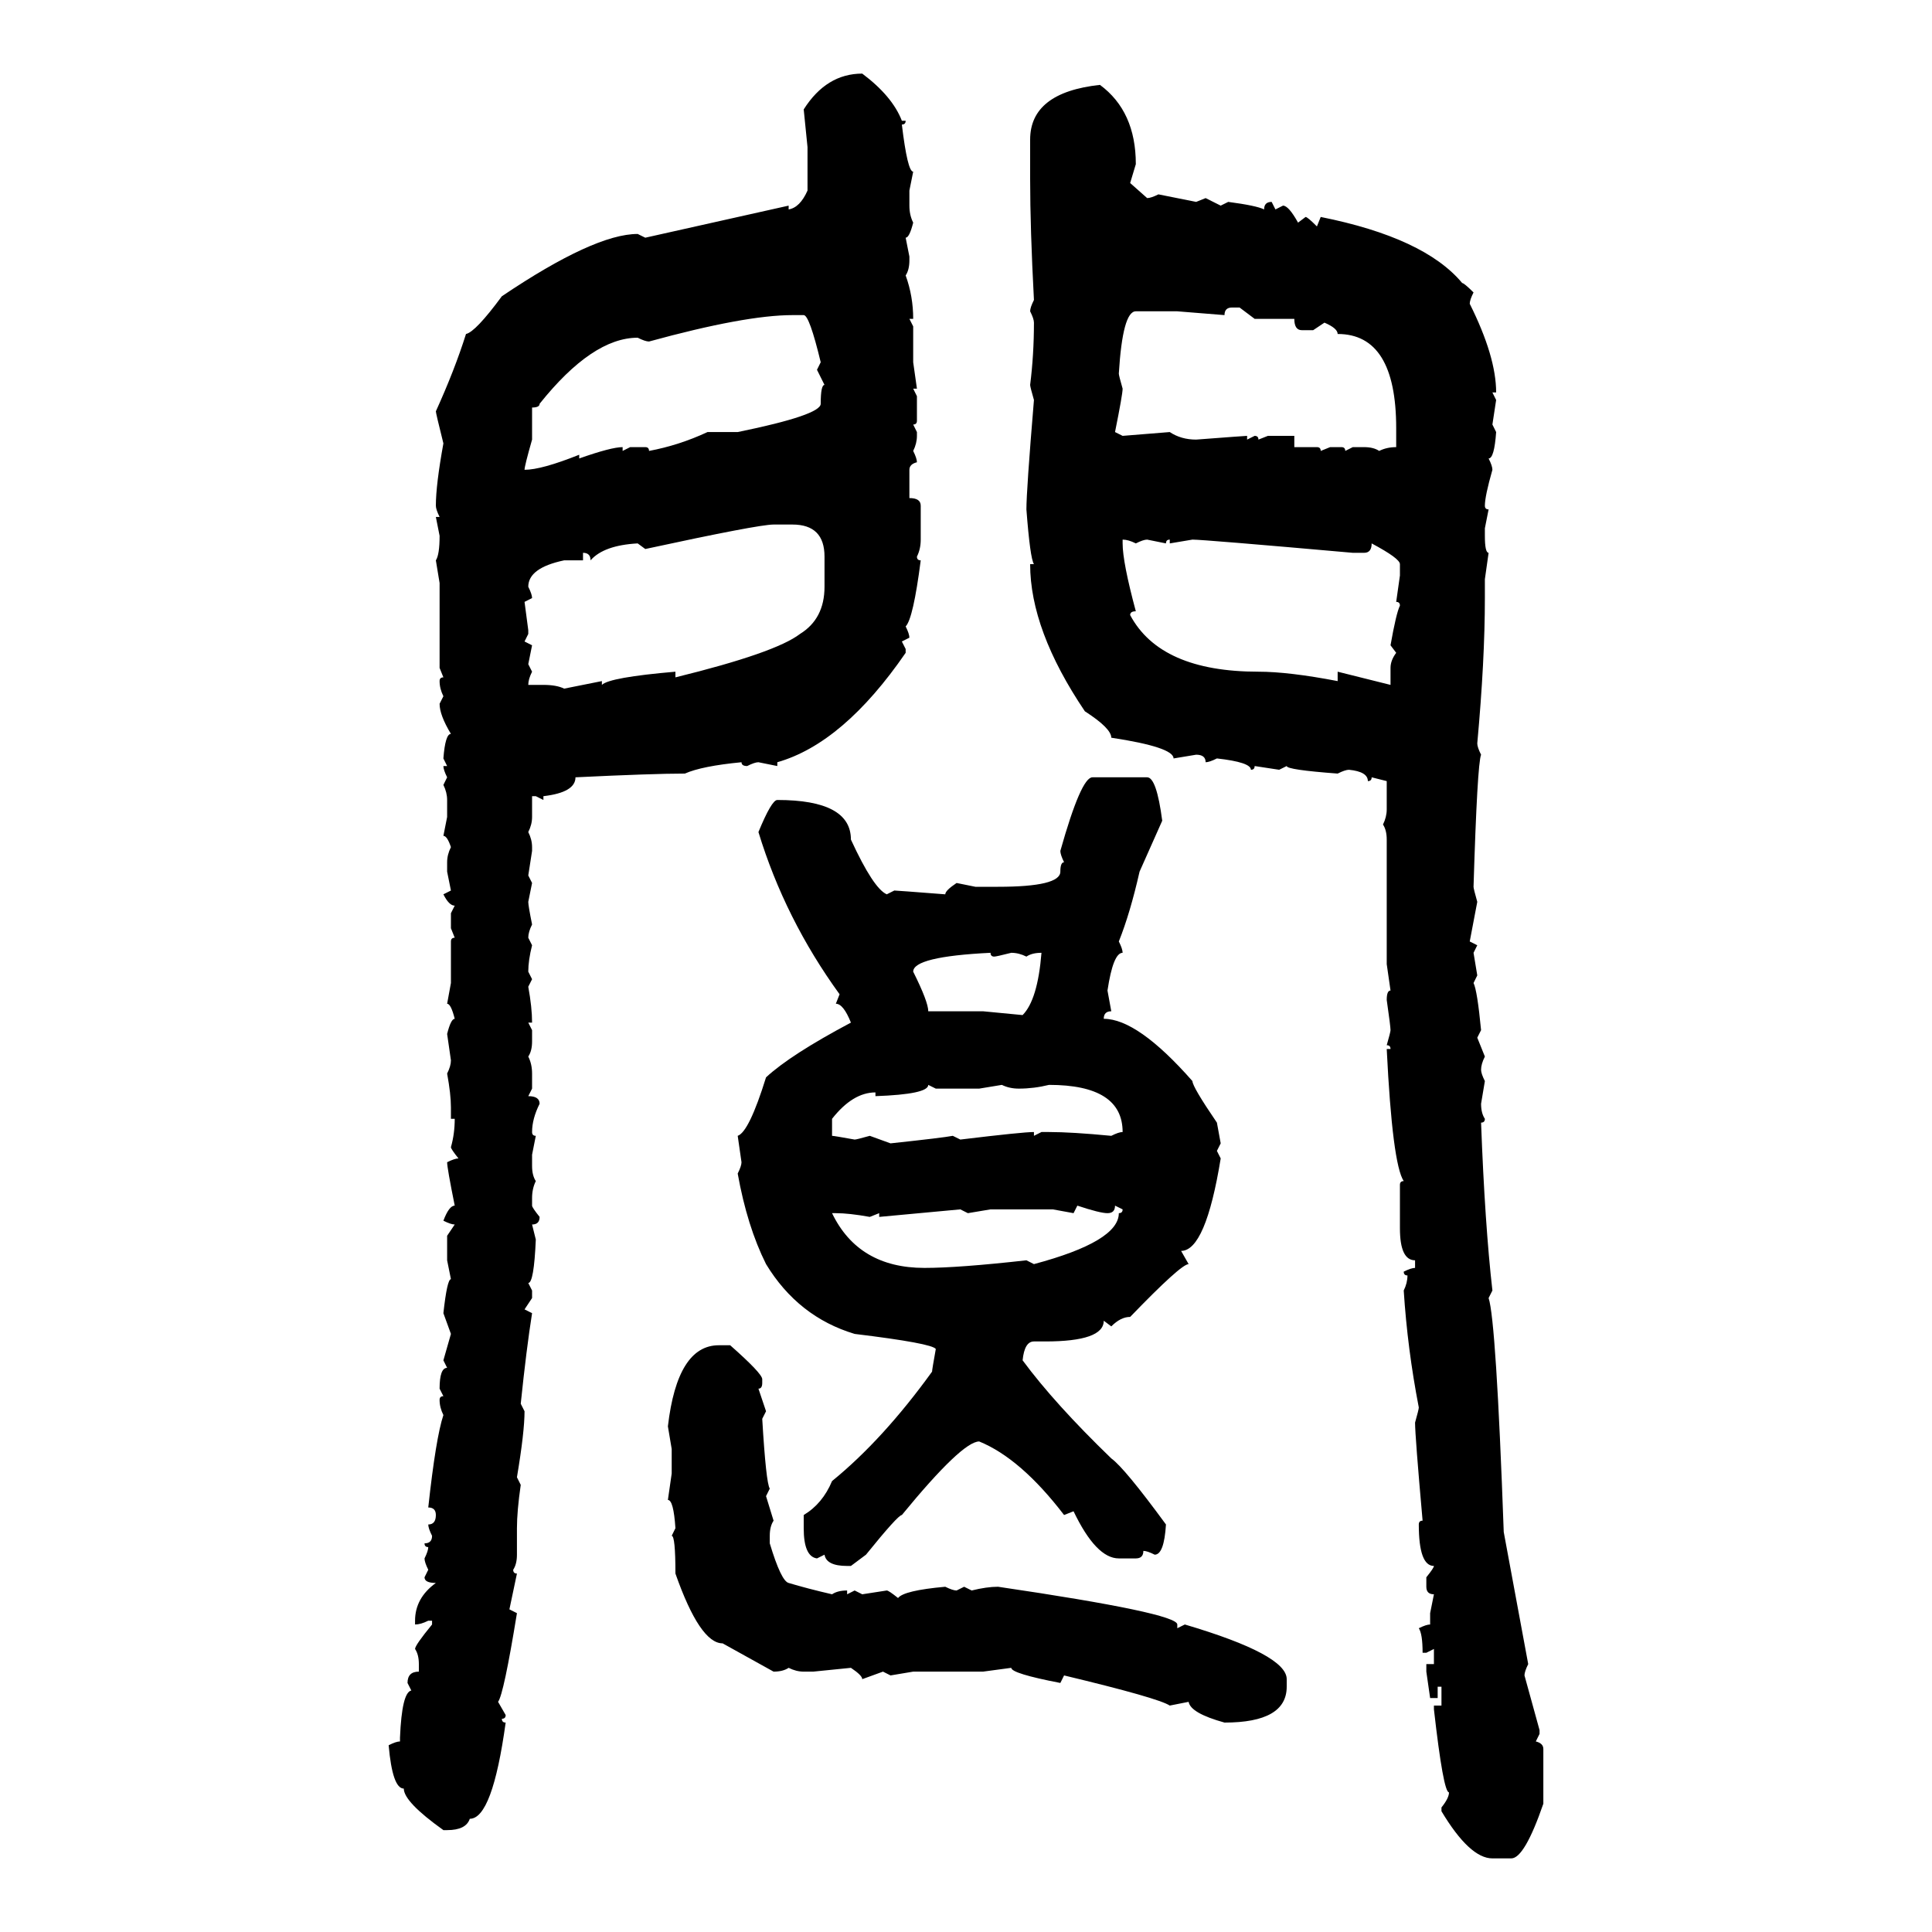 <svg xmlns="http://www.w3.org/2000/svg" xmlns:xlink="http://www.w3.org/1999/xlink" width="300" height="300"><path d="M133.89 11.43L133.89 11.43Q138.57 14.94 140.04 18.75L140.04 18.75L140.63 18.75Q140.63 19.34 140.04 19.34L140.04 19.34Q140.92 26.66 141.80 26.66L141.80 26.66L141.21 29.59L141.21 31.93Q141.21 33.40 141.80 34.57L141.80 34.57Q141.21 36.91 140.63 36.91L140.63 36.91L141.21 39.84L141.21 40.43Q141.21 41.89 140.63 42.77L140.63 42.77Q141.80 46.00 141.80 49.51L141.80 49.51L141.21 49.51L141.80 50.68L141.80 56.25L142.38 60.35L141.80 60.35L142.38 61.52L142.38 65.33Q142.38 65.92 141.80 65.92L141.80 65.92L142.38 67.09L142.38 67.68Q142.38 68.85 141.80 70.02L141.80 70.02Q142.38 71.19 142.38 71.78L142.38 71.78Q141.21 72.07 141.21 72.95L141.21 72.95L141.21 77.34Q142.97 77.34 142.97 78.52L142.97 78.52L142.97 83.79Q142.97 85.25 142.38 86.43L142.38 86.43Q142.38 87.01 142.97 87.01L142.97 87.01Q141.80 96.09 140.63 97.27L140.63 97.27Q141.21 98.44 141.21 99.02L141.21 99.02L140.04 99.61L140.63 100.78L140.63 101.37Q130.96 115.43 120.70 118.36L120.70 118.36L120.70 118.95L117.77 118.36Q117.19 118.36 116.02 118.95L116.02 118.95Q115.14 118.95 115.14 118.36L115.14 118.36Q108.98 118.95 106.35 120.12L106.35 120.12Q101.37 120.12 89.36 120.70L89.36 120.70Q89.36 123.05 84.38 123.63L84.38 123.63L84.38 124.22L83.20 123.63L82.62 123.63L82.62 126.86Q82.62 128.03 82.03 129.20L82.03 129.20Q82.62 130.37 82.62 131.54L82.62 131.54L82.62 132.13L82.03 135.94L82.62 137.11L82.03 140.04Q82.03 140.63 82.62 143.55L82.62 143.55Q82.03 144.73 82.03 145.61L82.03 145.61L82.62 146.78Q82.03 149.12 82.03 150.88L82.03 150.88L82.62 152.05L82.03 153.22Q82.62 156.45 82.62 158.79L82.62 158.79L82.03 158.79L82.62 159.96L82.62 161.72Q82.62 163.18 82.03 164.06L82.03 164.06Q82.62 165.23 82.62 166.70L82.62 166.70L82.62 169.04L82.03 170.21Q83.79 170.21 83.79 171.39L83.79 171.39Q82.62 173.73 82.62 175.78L82.62 175.78Q82.62 176.37 83.20 176.37L83.20 176.37L82.62 179.30L82.62 181.05Q82.62 182.52 83.20 183.40L83.20 183.40Q82.62 184.57 82.62 186.04L82.62 186.04L82.62 187.21Q82.62 187.50 83.79 188.96L83.79 188.96Q83.79 190.14 82.62 190.14L82.62 190.14L83.20 192.48Q82.91 199.22 82.03 199.22L82.03 199.22L82.62 200.39L82.62 201.56L81.45 203.32L82.62 203.91Q81.74 209.47 80.86 217.97L80.86 217.97L81.45 219.14Q81.45 222.36 80.27 229.39L80.27 229.39L80.86 230.57Q80.27 234.67 80.27 237.30L80.27 237.30L80.27 241.41Q80.27 242.87 79.69 243.75L79.69 243.75Q79.69 244.34 80.27 244.34L80.27 244.34L79.10 249.90L80.27 250.49Q78.22 263.09 77.34 264.26L77.34 264.26L78.52 266.31Q78.52 266.89 77.93 266.89L77.93 266.89Q77.93 267.48 78.52 267.48L78.52 267.48Q76.46 282.42 72.95 282.42L72.95 282.42Q72.36 284.18 69.43 284.18L69.43 284.18L68.85 284.18Q62.70 279.79 62.70 277.73L62.70 277.73Q60.94 277.73 60.35 271.00L60.35 271.00Q61.52 270.41 62.11 270.41L62.11 270.41L62.11 269.82Q62.40 262.79 63.87 262.50L63.87 262.50L63.28 261.33Q63.28 259.57 65.04 259.57L65.04 259.57L65.04 258.40Q65.04 256.93 64.45 256.05L64.45 256.05Q64.45 255.47 67.09 252.25L67.09 252.25L67.09 251.66L66.50 251.66Q65.33 252.25 64.45 252.25L64.45 252.25L64.45 251.66Q64.45 248.14 67.68 245.80L67.68 245.80Q65.92 245.80 65.92 244.92L65.92 244.92L66.50 243.75Q65.92 242.58 65.92 241.99L65.92 241.99Q66.50 240.82 66.50 240.23L66.50 240.23Q65.92 240.23 65.92 239.65L65.92 239.65Q67.09 239.65 67.09 238.48L67.09 238.48Q66.50 237.30 66.50 236.72L66.50 236.72Q67.68 236.72 67.68 235.25L67.68 235.25Q67.68 234.08 66.50 234.08L66.50 234.08Q67.68 223.24 68.85 219.73L68.85 219.73Q68.26 218.55 68.26 217.38L68.26 217.38Q68.26 216.80 68.85 216.80L68.85 216.80L68.26 215.63Q68.26 212.40 69.43 212.40L69.43 212.40L68.85 211.23L70.02 207.13L68.85 203.91Q69.43 198.63 70.02 198.63L70.02 198.63L69.43 195.70L69.43 191.89L70.61 190.14Q70.02 190.14 68.85 189.55L68.85 189.55Q69.73 187.21 70.61 187.21L70.61 187.21Q69.43 181.35 69.43 180.47L69.43 180.47Q70.61 179.88 71.19 179.88L71.19 179.88Q70.02 178.42 70.02 178.13L70.02 178.13Q70.61 176.07 70.61 173.73L70.61 173.73L70.02 173.73L70.02 171.97Q70.02 169.92 69.43 166.70L69.43 166.70Q70.02 165.53 70.02 164.65L70.02 164.65L69.43 160.55Q70.02 158.20 70.61 158.20L70.61 158.20Q70.02 155.86 69.43 155.86L69.43 155.86L70.02 152.64L70.02 146.19Q70.02 145.61 70.61 145.61L70.61 145.61L70.02 144.14L70.02 141.80L70.61 140.63Q69.73 140.63 68.85 138.87L68.85 138.87L70.02 138.28L69.43 135.35L69.43 133.89Q69.43 132.71 70.02 131.54L70.02 131.54Q69.43 129.79 68.85 129.79L68.85 129.79L69.43 126.86L69.43 124.22Q69.43 123.05 68.85 121.88L68.85 121.88L69.43 120.70Q68.85 119.53 68.85 118.95L68.85 118.95L69.43 118.95L68.85 117.77Q69.14 113.96 70.02 113.96L70.02 113.96Q68.26 111.04 68.26 109.28L68.26 109.28L68.85 108.11Q68.26 106.93 68.26 105.76L68.26 105.76Q68.26 105.18 68.85 105.18L68.85 105.18L68.26 103.71L68.26 90.53L67.68 87.01Q68.26 86.13 68.26 83.20L68.26 83.20L67.68 80.27L68.26 80.27Q67.68 79.10 67.68 78.52L67.68 78.52Q67.68 75.29 68.85 68.85L68.85 68.85Q67.68 64.16 67.68 63.87L67.68 63.87Q70.61 57.42 72.36 51.86L72.36 51.86Q73.83 51.56 77.93 46.00L77.93 46.00Q92.29 36.33 99.02 36.33L99.02 36.33L100.20 36.91L122.46 31.93L122.46 32.52Q124.22 32.23 125.39 29.59L125.39 29.59L125.39 22.85L124.80 16.99Q128.32 11.43 133.89 11.43ZM170.80 13.18L170.80 13.18Q176.37 17.29 176.37 25.49L176.37 25.49L175.49 28.42L178.13 30.76Q178.71 30.76 179.88 30.18L179.88 30.18L185.74 31.35L187.21 30.76L189.55 31.93L190.72 31.35Q195.12 31.93 196.29 32.52L196.29 32.52Q196.29 31.35 197.46 31.35L197.46 31.35L198.05 32.52L199.22 31.93Q200.10 31.93 201.56 34.57L201.56 34.57L202.73 33.69Q203.03 33.69 204.49 35.16L204.49 35.16L205.08 33.69Q221.19 36.91 227.05 43.95L227.05 43.95Q227.34 43.95 228.81 45.41L228.81 45.41Q228.22 46.58 228.22 47.17L228.22 47.17Q232.32 55.37 232.32 60.94L232.32 60.94L231.74 60.94L232.32 62.11L231.74 65.92L232.32 67.09Q232.03 71.19 231.15 71.19L231.15 71.19Q231.74 72.36 231.74 72.95L231.74 72.95Q230.57 77.05 230.57 78.52L230.57 78.52Q230.57 79.10 231.15 79.10L231.15 79.10L230.57 82.03L230.57 83.20Q230.57 85.84 231.15 85.84L231.15 85.84L230.57 89.94L230.57 92.87Q230.57 102.54 229.39 115.43L229.39 115.43Q229.39 116.02 229.98 117.19L229.98 117.19Q229.39 118.65 228.81 137.70L228.81 137.70Q228.81 137.99 229.39 140.04L229.39 140.04L228.22 146.19L229.39 146.78L228.81 147.95L229.39 151.46L228.81 152.64Q229.39 153.81 229.98 159.96L229.98 159.96L229.39 161.13L230.57 164.06Q229.98 165.23 229.98 166.11L229.98 166.11Q229.98 166.70 230.57 167.87L230.57 167.87L229.98 171.39Q229.98 172.85 230.57 173.73L230.57 173.73Q230.57 174.32 229.98 174.32L229.98 174.32Q230.57 190.14 231.74 200.39L231.74 200.39L231.15 201.56Q232.32 205.08 233.50 237.89L233.50 237.89L237.30 258.40Q236.72 259.57 236.72 260.16L236.72 260.16L239.06 268.65L239.06 269.24L238.48 270.41Q239.65 270.70 239.65 271.58L239.65 271.58L239.65 280.08Q236.72 288.57 234.67 288.57L234.67 288.57L231.74 288.57Q228.22 288.57 223.83 281.25L223.83 281.25L223.83 280.66Q225 279.20 225 278.32L225 278.32Q224.12 278.32 222.66 265.43L222.66 265.43L222.66 264.84L223.83 264.84L223.83 261.91L223.24 261.91L223.24 263.67L222.07 263.67L221.48 259.57L221.48 258.40L222.66 258.40L222.66 256.05L221.48 256.64L220.90 256.64Q220.90 253.71 220.31 252.83L220.31 252.83Q221.48 252.25 222.07 252.25L222.07 252.25L222.07 250.49L222.66 247.56Q221.48 247.56 221.48 246.39L221.48 246.39L221.48 244.92Q222.66 243.46 222.66 243.16L222.66 243.16Q220.31 243.16 220.31 236.72L220.31 236.72Q220.31 236.13 220.90 236.13L220.90 236.13Q219.73 222.95 219.73 220.90L219.73 220.90Q220.31 218.85 220.31 218.55L220.31 218.55Q218.55 209.47 217.97 200.39L217.97 200.39Q218.55 199.22 218.55 198.05L218.55 198.05Q217.97 198.05 217.97 197.46L217.97 197.46Q219.14 196.88 219.73 196.88L219.73 196.88L219.73 195.70Q217.38 195.70 217.38 190.72L217.38 190.72L217.38 183.98Q217.38 183.40 217.97 183.40L217.97 183.40Q216.21 180.76 215.33 162.89L215.33 162.89L215.92 162.89Q215.92 162.30 215.33 162.30L215.33 162.30Q215.92 160.25 215.92 159.96L215.92 159.96Q215.92 159.38 215.33 155.27L215.33 155.27Q215.33 153.81 215.92 153.81L215.92 153.81L215.33 149.71L215.33 130.37Q215.33 128.91 214.75 128.03L214.75 128.03Q215.33 126.86 215.33 125.68L215.33 125.68L215.33 121.29L212.99 120.70Q212.99 121.29 212.40 121.29L212.40 121.29Q212.40 119.82 209.47 119.53L209.47 119.53Q208.89 119.53 207.71 120.12L207.71 120.12Q199.80 119.53 199.80 118.95L199.80 118.95L198.63 119.53L194.82 118.95Q194.82 119.53 194.24 119.53L194.24 119.53Q194.24 118.36 188.96 117.77L188.96 117.77Q187.79 118.36 187.21 118.36L187.21 118.36Q187.21 117.19 185.74 117.19L185.74 117.19L182.23 117.77Q182.23 116.02 172.56 114.55L172.56 114.55Q172.56 113.09 168.46 110.45L168.46 110.45Q159.96 97.85 159.96 87.60L159.96 87.60L160.55 87.60Q159.96 86.72 159.38 79.10L159.38 79.10Q159.38 76.17 160.55 62.11L160.55 62.11Q159.96 60.06 159.96 59.77L159.96 59.77Q160.55 55.08 160.55 50.10L160.55 50.10Q160.55 49.51 159.96 48.34L159.96 48.34Q159.96 47.75 160.55 46.58L160.55 46.58Q159.96 35.45 159.96 27.83L159.96 27.83L159.96 21.68Q159.96 14.36 170.80 13.18ZM190.14 48.93L190.14 48.93L182.81 48.34L176.37 48.34Q174.32 48.34 173.73 58.01L173.73 58.01Q173.73 58.30 174.32 60.35L174.32 60.35Q174.32 61.23 173.14 67.09L173.14 67.09L174.32 67.68L181.64 67.09Q183.40 68.26 185.74 68.26L185.74 68.26Q193.36 67.68 193.65 67.68L193.65 67.68L193.65 68.26L194.82 67.68Q195.41 67.68 195.41 68.26L195.41 68.26L196.88 67.68L200.98 67.68L200.98 69.43L204.49 69.43Q205.08 69.43 205.08 70.02L205.08 70.02L206.54 69.43L208.30 69.43Q208.89 69.43 208.89 70.02L208.89 70.02L210.06 69.43L211.82 69.43Q213.28 69.43 214.16 70.02L214.16 70.02Q215.33 69.43 216.80 69.43L216.80 69.43L216.80 66.50Q216.80 51.86 207.71 51.86L207.71 51.86Q207.71 50.98 205.66 50.10L205.66 50.10L203.91 51.27L202.15 51.27Q200.98 51.27 200.98 49.51L200.98 49.51L194.82 49.51L192.48 47.75L191.31 47.75Q190.14 47.75 190.14 48.93ZM100.78 53.03L100.78 53.03Q100.20 53.03 99.02 52.44L99.02 52.44Q91.99 52.44 83.79 62.70L83.79 62.70Q83.79 63.28 82.62 63.28L82.62 63.28L82.62 68.26Q81.45 72.36 81.45 72.95L81.45 72.95Q84.08 72.95 89.94 70.61L89.94 70.61L89.94 71.19Q94.92 69.43 96.68 69.43L96.68 69.43L96.68 70.02L97.85 69.43L100.20 69.43Q100.78 69.43 100.78 70.02L100.78 70.02Q105.47 69.14 109.86 67.09L109.86 67.09L114.55 67.09Q127.44 64.45 127.44 62.70L127.44 62.70Q127.44 59.77 128.03 59.77L128.03 59.77L126.86 57.42L127.44 56.25Q125.68 48.93 124.80 48.93L124.80 48.93L123.05 48.93Q115.72 48.93 100.78 53.03ZM100.20 85.25L100.20 85.25L99.02 84.38Q93.75 84.67 91.70 87.01L91.70 87.01Q91.70 85.84 90.53 85.84L90.53 85.84L90.53 87.01L87.60 87.01Q82.03 88.18 82.03 91.11L82.03 91.11Q82.62 92.29 82.62 92.87L82.62 92.87L81.45 93.46L82.03 97.85L82.03 98.44L81.45 99.61L82.62 100.20L82.03 103.13L82.62 104.30Q82.03 105.47 82.03 106.35L82.03 106.35L84.38 106.35Q86.43 106.35 87.60 106.93L87.60 106.93L93.46 105.76L93.46 106.35Q94.63 105.18 104.88 104.30L104.88 104.30L104.88 105.18Q120.41 101.37 124.22 98.44L124.22 98.44Q128.03 96.09 128.03 91.11L128.03 91.11L128.03 86.43Q128.03 81.45 123.05 81.45L123.05 81.45L120.12 81.45Q117.77 81.45 100.20 85.25ZM174.32 83.79L174.32 83.79L174.32 84.38Q174.32 87.30 176.37 94.92L176.37 94.92Q175.49 94.92 175.49 95.51L175.49 95.51Q180.18 104.30 195.41 104.30L195.41 104.30Q200.10 104.30 207.71 105.76L207.71 105.76L207.71 104.30L215.92 106.35L215.92 103.71Q215.92 102.54 216.80 101.37L216.80 101.37L215.92 100.20Q216.80 95.21 217.38 94.04L217.38 94.04Q217.38 93.46 216.80 93.46L216.80 93.46L217.38 89.36L217.38 87.60Q217.38 86.72 212.99 84.38L212.99 84.38Q212.99 85.84 211.82 85.84L211.82 85.84L210.06 85.84Q186.91 83.79 185.16 83.79L185.16 83.79L181.64 84.38L181.64 83.79Q181.05 83.79 181.05 84.38L181.05 84.38L178.13 83.79Q177.54 83.79 176.37 84.38L176.37 84.38Q175.20 83.79 174.32 83.79ZM169.63 120.70L169.63 120.70L178.13 120.70Q179.59 120.70 180.47 127.44L180.47 127.44L176.95 135.35Q175.49 141.80 173.73 146.19L173.73 146.19Q174.32 147.36 174.32 147.95L174.32 147.95Q172.85 147.95 171.97 153.81L171.97 153.81L172.56 157.03Q171.39 157.03 171.39 158.20L171.39 158.20Q176.66 158.20 185.16 167.87L185.16 167.87Q185.16 168.75 188.96 174.32L188.96 174.32L189.55 177.54L188.96 178.71L189.55 179.88Q187.21 194.24 183.40 194.24L183.40 194.24L184.57 196.29Q183.40 196.29 175.49 204.49L175.49 204.49Q174.02 204.49 172.56 205.96L172.56 205.96L171.39 205.08Q171.39 208.30 162.30 208.30L162.30 208.30L160.55 208.30Q159.08 208.30 158.79 211.23L158.79 211.23Q163.77 217.97 172.56 226.46L172.56 226.46Q174.61 227.93 181.05 236.72L181.05 236.72Q180.76 241.41 179.30 241.41L179.30 241.41Q178.13 240.82 177.54 240.82L177.54 240.82Q177.54 241.99 176.37 241.99L176.37 241.99L173.73 241.99Q170.21 241.99 166.70 234.67L166.70 234.67L165.23 235.25Q158.50 226.46 152.05 223.83L152.05 223.83Q149.41 223.83 140.04 235.25L140.04 235.25Q139.45 235.25 134.47 241.41L134.47 241.41L132.13 243.16L131.54 243.16Q128.32 243.16 128.03 241.41L128.03 241.41L126.86 241.99Q124.80 241.70 124.80 237.30L124.80 237.30L124.80 235.25Q127.73 233.50 129.20 229.98L129.20 229.98Q137.11 223.54 144.73 212.99L144.73 212.99Q144.73 212.70 145.31 209.47L145.31 209.47Q144.73 208.59 132.71 207.13L132.71 207.13Q123.93 204.49 118.95 196.29L118.95 196.29Q116.02 190.43 114.55 182.23L114.55 182.23Q115.14 181.05 115.14 180.47L115.14 180.47L114.55 176.37Q116.31 175.78 118.95 167.29L118.95 167.29Q122.75 163.77 132.13 158.79L132.13 158.79Q130.96 155.86 129.79 155.86L129.79 155.86L130.37 154.39Q121.88 142.68 117.77 129.20L117.77 129.20Q119.82 124.22 120.70 124.22L120.70 124.22Q132.13 124.22 132.13 130.37L132.13 130.37Q135.64 137.99 137.70 138.87L137.70 138.87L138.87 138.28Q139.16 138.28 146.78 138.87L146.78 138.87Q146.78 138.28 148.54 137.11L148.54 137.11L151.46 137.70L154.98 137.70Q164.65 137.70 164.65 135.35L164.65 135.35Q164.65 133.89 165.23 133.89L165.23 133.89Q164.65 132.71 164.65 132.13L164.65 132.13Q167.87 120.70 169.63 120.70ZM141.80 150.88L141.80 150.88Q144.14 155.57 144.14 157.03L144.14 157.03L152.64 157.03L158.79 157.62Q161.13 155.27 161.72 147.95L161.72 147.95Q160.25 147.95 159.38 148.54L159.38 148.54Q158.20 147.95 157.03 147.95L157.03 147.95Q154.69 148.54 154.39 148.54L154.39 148.54Q153.81 148.54 153.81 147.95L153.81 147.95Q141.80 148.54 141.80 150.88ZM145.31 169.04L144.14 168.46Q144.14 169.92 135.94 170.21L135.94 170.21L135.94 169.63Q132.42 169.63 129.20 173.73L129.20 173.73L129.20 176.37Q129.49 176.37 132.71 176.95L132.71 176.95Q133.01 176.95 135.06 176.37L135.06 176.37L138.28 177.54Q146.48 176.66 147.95 176.37L147.95 176.37L149.12 176.95Q158.79 175.78 160.55 175.78L160.55 175.78L160.55 176.37L161.72 175.78L162.89 175.78Q166.41 175.78 172.56 176.37L172.56 176.37Q173.73 175.78 174.32 175.78L174.32 175.78Q174.32 168.46 162.89 168.46L162.89 168.46Q160.55 169.04 158.20 169.04L158.20 169.04Q156.74 169.04 155.57 168.46L155.57 168.46L152.05 169.04L145.31 169.04ZM167.29 187.21L167.29 187.21L166.70 188.38L163.48 187.79L153.81 187.79L150.29 188.38L149.12 187.79L136.52 188.96L136.52 188.38L135.06 188.96Q131.84 188.38 129.79 188.38L129.79 188.38L129.20 188.38Q133.30 196.88 143.55 196.88L143.55 196.88Q148.83 196.88 159.38 195.70L159.38 195.70L160.55 196.29Q173.73 192.77 173.73 188.38L173.73 188.38Q174.32 188.38 174.32 187.79L174.32 187.79L173.14 187.21Q173.14 188.38 171.97 188.38L171.97 188.38Q170.80 188.38 167.29 187.21ZM111.62 208.89L113.38 208.89Q118.36 213.28 118.36 214.16L118.36 214.16L118.36 214.75Q118.36 215.63 117.77 215.63L117.77 215.63L118.95 219.14L118.36 220.31Q118.95 230.27 119.53 231.15L119.53 231.15L118.95 232.32L120.12 236.13Q119.53 237.01 119.53 238.48L119.53 238.48L119.53 239.65Q121.29 245.51 122.46 245.80L122.46 245.80Q125.39 246.68 129.20 247.56L129.20 247.56Q130.08 246.97 131.54 246.97L131.54 246.97L131.54 247.56L132.71 246.97L133.89 247.56L137.70 246.97Q137.99 246.97 139.45 248.14L139.45 248.14Q140.33 246.97 146.78 246.39L146.78 246.39Q147.95 246.97 148.54 246.97L148.54 246.97L149.71 246.39L150.88 246.97Q153.22 246.39 154.98 246.39L154.98 246.39Q182.81 250.49 182.81 252.25L182.81 252.25L182.81 252.83L183.98 252.25Q199.80 256.93 199.80 260.74L199.80 260.74L199.80 261.91Q199.80 267.48 190.14 267.48L190.14 267.48Q184.86 266.02 184.57 264.26L184.57 264.26L181.64 264.84Q179.88 263.67 165.23 260.16L165.23 260.16L164.65 261.33Q157.03 259.86 157.03 258.98L157.03 258.98L152.64 259.57L141.80 259.57L138.28 260.16L137.11 259.57L133.89 260.74Q133.89 260.16 132.13 258.98L132.13 258.98L126.27 259.57L124.80 259.57Q123.63 259.57 122.46 258.98L122.46 258.98Q121.58 259.57 120.12 259.57L120.12 259.57L112.21 255.18Q108.69 255.18 104.88 244.34L104.88 244.34Q104.88 238.48 104.30 238.48L104.30 238.48L104.88 237.30Q104.59 232.91 103.71 232.91L103.71 232.91L104.30 228.81L104.30 225L103.71 221.48Q105.18 208.89 111.62 208.89L111.62 208.89Z"/></svg>